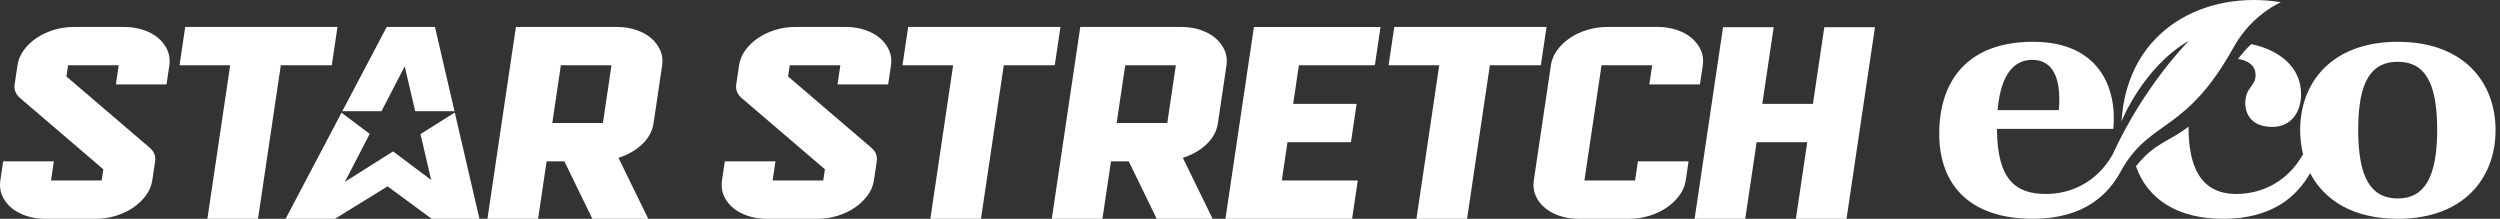 <svg width="457" height="40" viewBox="0 0 457 40" fill="none" xmlns="http://www.w3.org/2000/svg">
<rect x="0" y="0" width="457" height="40" fill="#333333" stroke="none"/>
<path d="M409.126 10.776C411.225 11.114 412.324 12.145 412.324 13.768C412.324 15.711 410.438 16.008 410.438 18.837C410.438 20.958 411.678 23.198 415.389 23.198C418.689 23.198 420.636 20.662 420.636 17.187C420.636 12.377 416.784 9.16 411.533 8.061C410.678 8.863 409.86 9.768 409.13 10.776H409.126ZM438.328 7.639C426.244 7.639 420.468 15.065 420.468 23.787C420.468 25.312 420.655 26.791 421.005 28.202C418.008 33.472 413.183 35.456 408.788 35.456C402.244 35.456 400.066 30.388 400.066 23.316C400.066 23.259 400.066 23.206 400.066 23.148C396.674 25.818 393.838 26.088 390.457 30.399C392.541 36.399 398.043 39.996 406.37 39.996C415.354 39.996 419.853 35.939 422.294 31.646C424.852 36.582 430.138 39.996 438.328 39.996C450.354 39.996 456.187 32.57 456.187 23.791C456.187 15.012 450.35 7.643 438.328 7.643V7.639ZM438.328 36.281C433.552 36.281 431.077 32.745 431.077 23.726C431.077 14.707 433.552 11.293 438.328 11.293C443.103 11.293 445.518 14.829 445.518 23.726C445.518 32.624 443.042 36.281 438.328 36.281ZM408.351 8.571C411.659 2.605 416.951 0.411 416.951 0.411C403.434 -1.832 388.895 5.061 387.807 22.19C387.807 22.19 391.754 12.278 400.13 7.453C400.13 7.453 391.978 15.544 386.149 28.323C383.15 33.502 378.366 35.456 374.001 35.456C368.344 35.456 365.1 32.745 365.043 23.552H386.321C387.028 16.008 383.667 7.639 371.644 7.639C359.621 7.639 354.492 14.829 354.492 24.434C354.492 34.038 360.328 39.992 371.587 39.992C381.172 39.992 385.655 35.38 387.971 30.783C393.355 21.688 399.59 24.354 408.351 8.571ZM371.526 10.94C374.416 10.94 376.948 13.004 376.359 20.133H365.157C365.865 12.057 369.283 10.94 371.522 10.94H371.526ZM160.859 6.974C160.118 6.339 159.205 5.837 158.125 5.476C157.046 5.111 155.886 4.928 154.654 4.928H145.399C144.114 4.928 142.886 5.111 141.711 5.476C140.536 5.841 139.479 6.339 138.544 6.974C137.608 7.613 136.837 8.354 136.228 9.202C135.62 10.05 135.247 10.962 135.103 11.932L134.582 15.434C134.437 16.403 134.776 17.24 135.593 17.936L150.795 30.943L150.49 32.989H141.236L141.757 29.487H132.498L131.977 32.989C131.833 33.958 131.939 34.871 132.293 35.719C132.65 36.57 133.202 37.312 133.947 37.947C134.692 38.586 135.601 39.084 136.669 39.449C137.738 39.814 138.913 39.996 140.198 39.996H149.452C150.688 39.996 151.897 39.814 153.087 39.449C154.274 39.084 155.335 38.586 156.266 37.947C157.198 37.312 157.973 36.567 158.597 35.719C159.22 34.871 159.604 33.962 159.749 32.989L160.27 29.487C160.414 28.517 160.08 27.684 159.262 26.985L144.057 13.977L144.361 11.932H153.616L153.095 15.434H162.353L162.874 11.932C163.019 10.962 162.905 10.054 162.532 9.202C162.16 8.354 161.604 7.609 160.863 6.974H160.859ZM193.844 4.928H166.011L164.973 11.932H174.232L170.068 39.992H179.323L183.49 11.932H192.809L193.851 4.928H193.844ZM224.018 39.996H247.162L248.2 32.992H234.315L235.353 25.989H246.953L247.991 18.985H236.391L237.436 11.936H251.322L252.36 4.932H229.216L224.011 40L224.018 39.996ZM282.706 4.928H254.873L253.835 11.932H263.094L258.927 39.992H268.181L272.348 11.932H281.668L282.706 4.928ZM298.888 32.989H289.633L292.759 11.932H302.014L301.493 15.434H310.751L311.272 11.932C311.416 10.962 311.302 10.054 310.93 9.202C310.557 8.354 310.002 7.609 309.261 6.974C308.519 6.339 307.607 5.837 306.527 5.476C305.447 5.111 304.287 4.928 303.055 4.928H293.801C292.516 4.928 291.287 5.111 290.113 5.476C288.938 5.841 287.881 6.339 286.945 6.974C286.01 7.613 285.238 8.354 284.63 9.202C284.021 10.05 283.649 10.962 283.504 11.932L280.379 32.989C280.234 33.958 280.341 34.871 280.694 35.719C281.052 36.57 281.603 37.312 282.348 37.947C283.097 38.586 284.002 39.084 285.071 39.449C286.139 39.814 287.314 39.996 288.599 39.996H297.854C299.09 39.996 300.299 39.814 301.489 39.449C302.675 39.084 303.736 38.586 304.667 37.947C305.599 37.312 306.375 36.567 306.998 35.719C307.622 34.871 308.006 33.962 308.15 32.989L308.671 29.487H299.413L298.892 32.989H298.888ZM331.405 18.981H322.15L324.23 4.974H314.972L309.774 39.996H319.032L321.112 25.989H330.367L328.287 39.996H337.545L342.743 4.974H333.485L331.405 18.981ZM222.638 22.483L224.204 11.932C224.349 10.962 224.235 10.054 223.862 9.202C223.49 8.354 222.935 7.609 222.193 6.974C221.452 6.339 220.539 5.837 219.459 5.476C218.379 5.111 217.22 4.928 215.988 4.928H197.475L192.269 39.996H201.528L203.087 29.491H206.334L211.448 39.996H221.665L216.227 28.852C217.995 28.278 219.452 27.434 220.6 26.327C221.744 25.221 222.429 23.939 222.642 22.483H222.638ZM213.38 22.483H204.125L205.691 11.932H214.946L213.38 22.483ZM28.952 6.974C28.21 6.339 27.298 5.837 26.218 5.476C25.138 5.111 23.979 4.928 22.747 4.928H13.492C12.207 4.928 10.979 5.111 9.804 5.476C8.629 5.841 7.572 6.339 6.637 6.974C5.701 7.613 4.929 8.354 4.321 9.202C3.713 10.05 3.34 10.962 3.196 11.932L2.675 15.434C2.53 16.403 2.869 17.24 3.686 17.936L18.887 30.943L18.583 32.989H9.329L9.849 29.487H0.583L0.062 32.989C-0.082 33.958 0.024 34.871 0.378 35.719C0.735 36.57 1.287 37.312 2.032 37.947C2.781 38.586 3.686 39.084 4.754 39.449C5.823 39.814 6.998 39.996 8.283 39.996H17.538C18.773 39.996 19.982 39.814 21.172 39.449C22.359 39.084 23.42 38.586 24.351 37.947C25.283 37.312 26.058 36.567 26.682 35.719C27.305 34.871 27.69 33.962 27.834 32.989L28.355 29.487C28.499 28.517 28.165 27.684 27.347 26.985L12.142 13.977L12.446 11.932H21.701L21.18 15.434H30.439L30.959 11.932C31.104 10.962 30.99 10.054 30.617 9.202C30.245 8.354 29.689 7.609 28.948 6.974H28.952ZM61.689 4.928H33.857L32.819 11.932H42.077L37.91 39.992H47.165L51.332 11.932H60.651L61.689 4.928ZM119.027 6.974C118.286 6.339 117.373 5.837 116.293 5.476C115.213 5.111 114.054 4.928 112.822 4.928H94.309L89.103 39.996H98.362L99.921 29.491H103.168L108.282 39.996H118.498L113.061 28.852C114.829 28.278 116.286 27.434 117.434 26.327C118.578 25.221 119.263 23.939 119.476 22.483L121.042 11.932C121.187 10.962 121.073 10.054 120.7 9.202C120.327 8.354 119.772 7.609 119.031 6.974H119.027ZM110.213 22.483H100.959L102.525 11.932H111.78L110.213 22.483ZM73.982 12.126L75.894 20.331H83.084L79.51 4.924H70.689L62.571 20.331H69.731L73.986 12.126H73.982ZM76.868 24.517L78.822 32.901L71.86 27.677L63.039 33.24L67.586 24.468L62.431 20.601L52.21 39.996H61.233L70.856 34.061L78.909 39.996H87.643L83.134 20.567L76.864 24.521L76.868 24.517Z" fill="white"/>
</svg>
